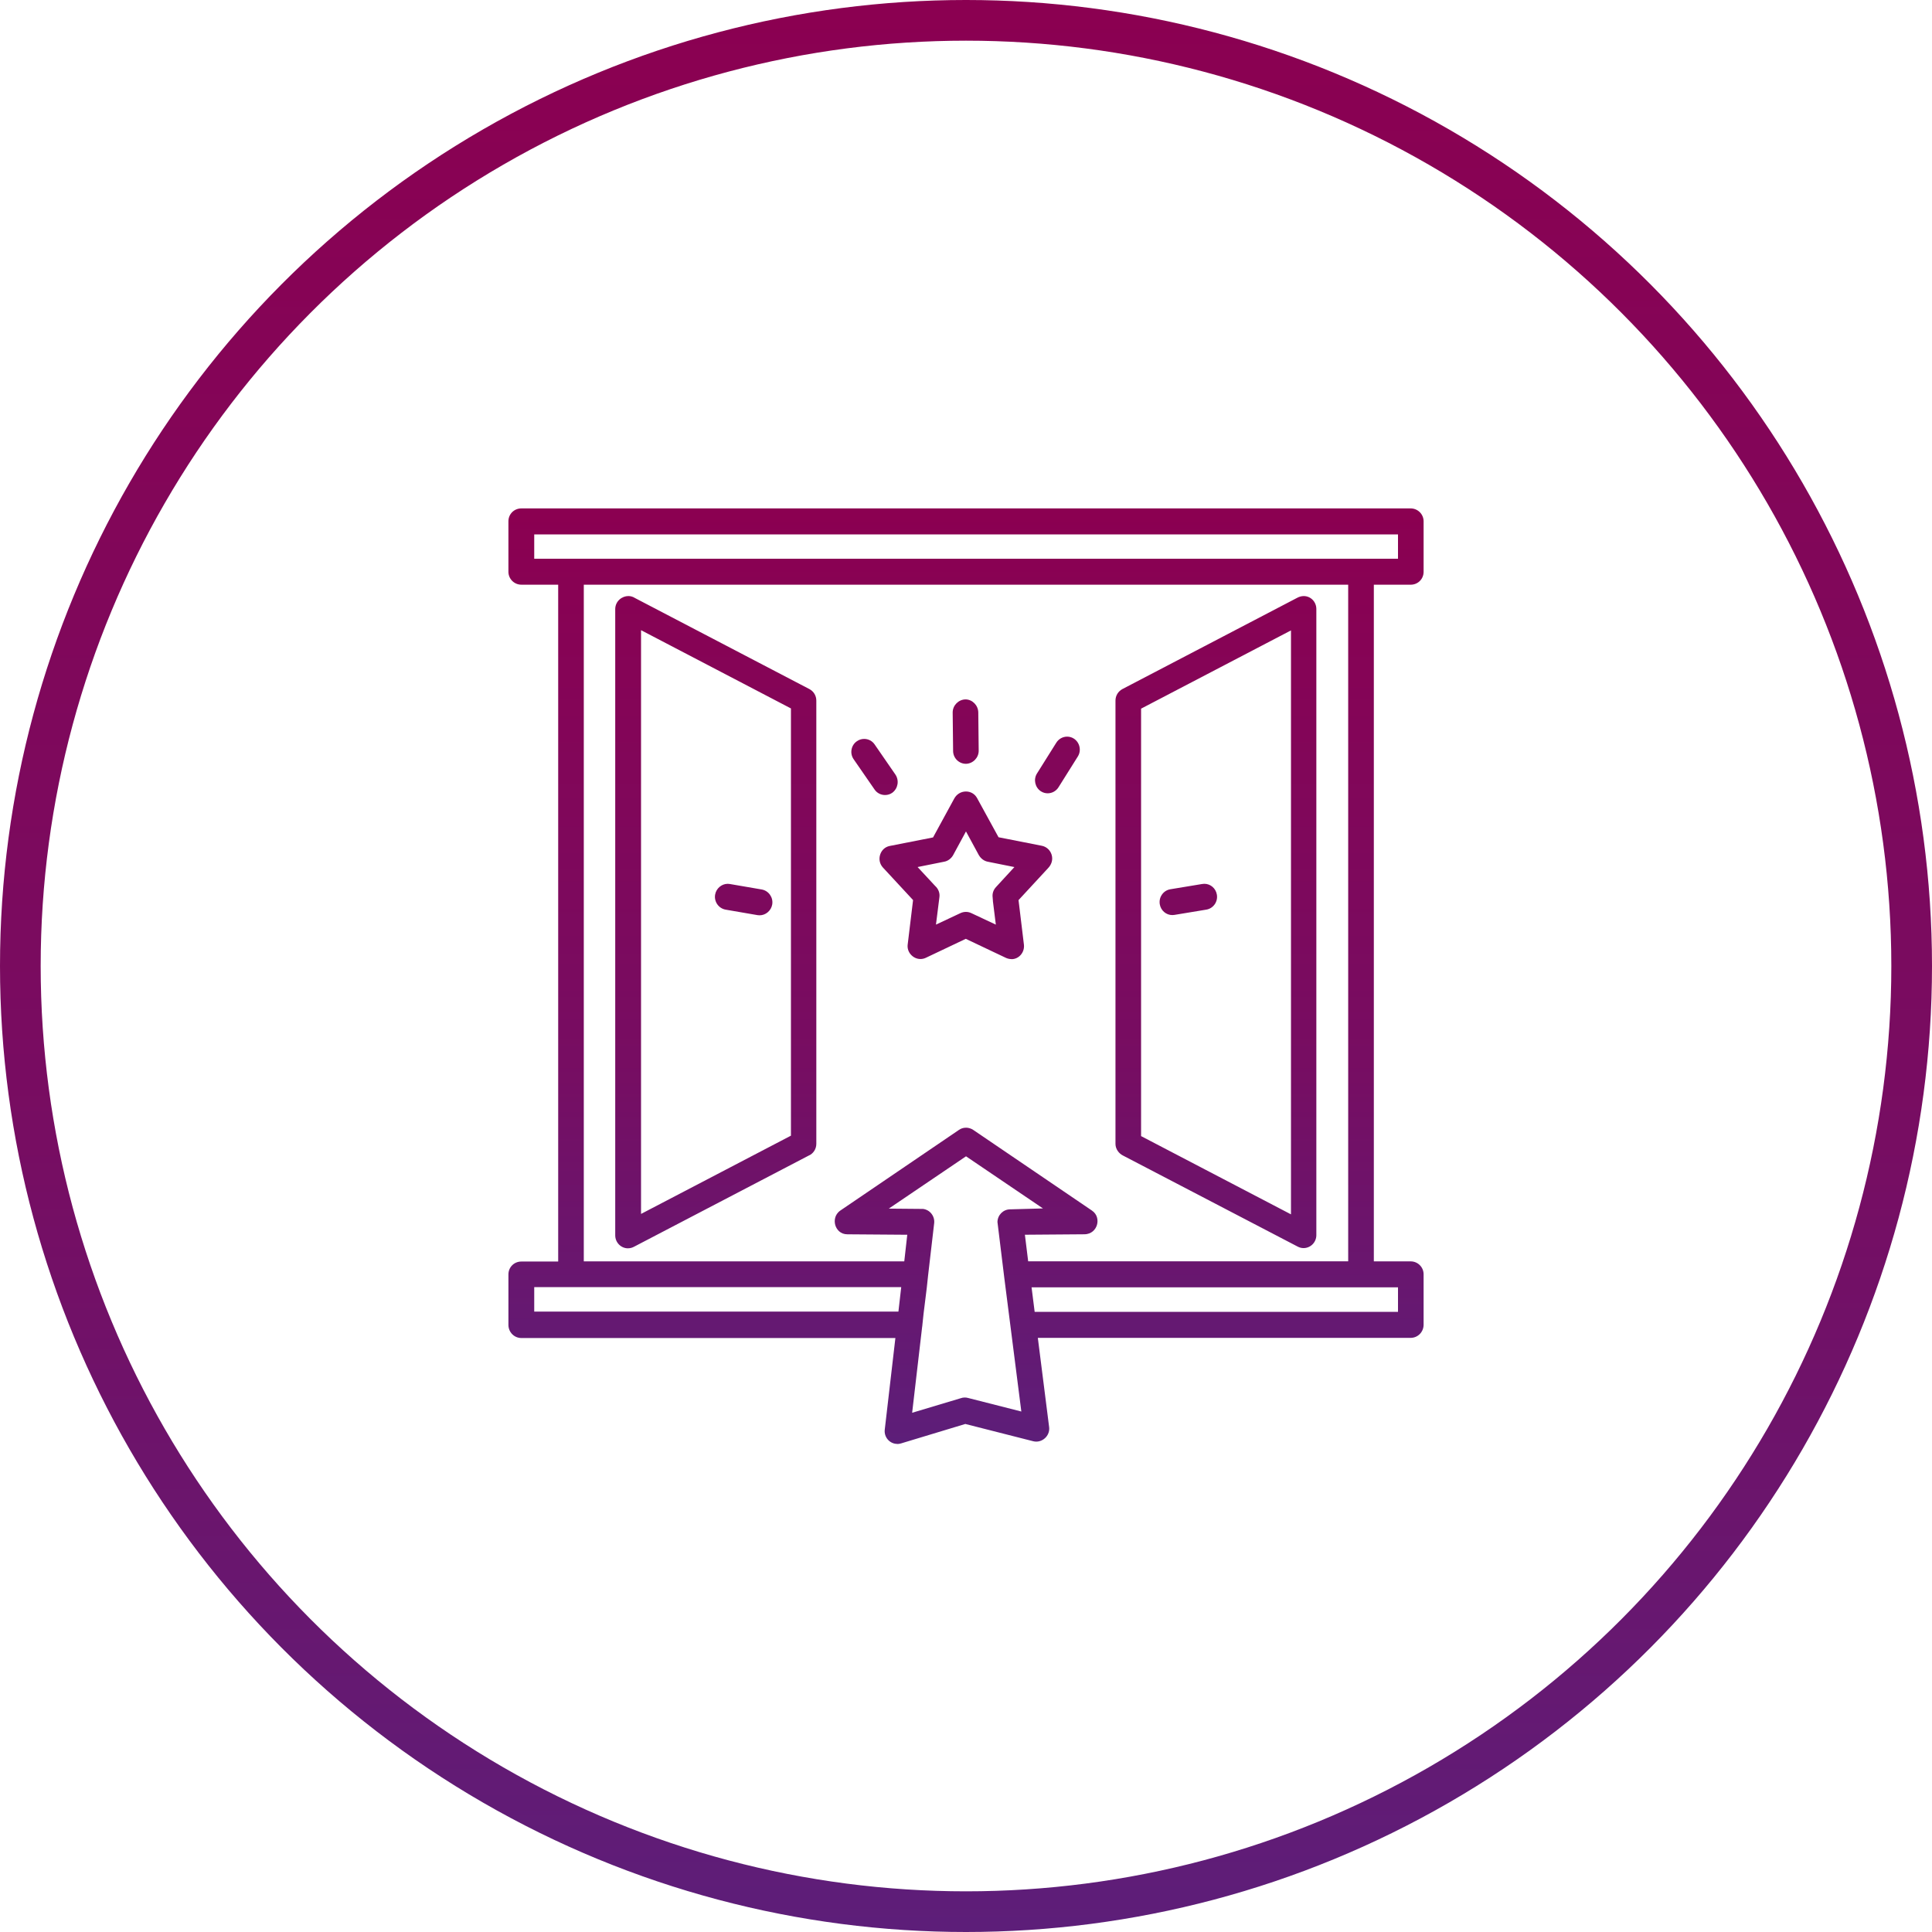 <svg width="95" height="95" viewBox="0 0 95 95" fill="none" xmlns="http://www.w3.org/2000/svg">
<circle cx="47.5" cy="47.5" r="46.5" stroke="url(#paint0_linear_159_8)" stroke-width="2"/>
<g clip-path="url(#clip0_159_8)">
<path d="M44.119 71C43.943 71 43.773 70.922 43.654 70.785C43.536 70.647 43.483 70.471 43.506 70.29L44.028 65.793H25.635C25.285 65.793 25 65.505 25 65.149V62.666C25 62.311 25.279 62.032 25.635 62.032H27.447V28.75H25.635C25.285 28.75 25 28.466 25 28.116V25.634C25 25.278 25.279 25 25.635 25H69.366C69.716 25 70.001 25.284 70.001 25.634V28.117C70.001 28.472 69.722 28.751 69.366 28.751H67.554V62.024H69.366C69.716 62.024 70.001 62.308 70.001 62.658V65.141C70.001 65.496 69.717 65.785 69.366 65.785H51.032L51.587 70.168C51.61 70.349 51.557 70.522 51.438 70.661C51.314 70.804 51.138 70.887 50.955 70.887C50.907 70.887 50.859 70.881 50.812 70.87L47.467 70.019L44.304 70.976C44.243 70.995 44.181 71.004 44.12 71.004L44.119 71ZM44.853 69.468L47.227 68.757C47.304 68.729 47.37 68.718 47.438 68.718C47.489 68.718 47.541 68.725 47.597 68.739L50.221 69.407L49.383 62.832L49.047 60.09C49.052 59.745 49.33 59.466 49.671 59.466L51.284 59.421L47.501 56.858L43.703 59.43L45.391 59.445C45.555 59.467 45.702 59.551 45.804 59.683C45.908 59.817 45.955 59.984 45.934 60.154L45.638 62.699C45.602 63.09 45.548 63.521 45.495 63.939C45.441 64.359 45.387 64.793 45.351 65.186V65.2C45.351 65.2 45.349 65.207 45.348 65.212C45.345 65.226 45.341 65.247 45.34 65.273L44.852 69.468H44.853ZM50.876 64.505H68.742V63.3H50.724L50.876 64.505ZM26.269 64.494H44.177L44.315 63.289H26.269V64.494ZM47.494 55.45C47.626 55.45 47.757 55.491 47.864 55.565L53.689 59.523C53.973 59.713 54.001 60.023 53.939 60.232C53.874 60.453 53.675 60.692 53.314 60.692L50.396 60.714L50.557 62.022H66.293V28.75H28.706V62.023H44.465L44.612 60.715L41.667 60.693C41.33 60.693 41.139 60.462 41.074 60.246C41.011 60.036 41.037 59.721 41.322 59.524L47.157 55.557C47.255 55.488 47.372 55.452 47.495 55.452L47.494 55.45ZM26.269 27.473H68.742V26.278H26.269V27.473ZM30.879 61.382C30.533 61.382 30.252 61.095 30.252 60.745V29.945C30.258 29.553 30.591 29.309 30.896 29.309C31.009 29.309 31.117 29.34 31.215 29.401L31.225 29.407L39.803 33.885C40.013 33.999 40.14 34.211 40.14 34.452V56.246C40.14 56.502 39.986 56.736 39.756 56.827L39.749 56.831L31.164 61.311C31.074 61.357 30.977 61.381 30.879 61.381V61.382ZM31.521 59.691L38.892 55.843V34.835L31.521 30.987V59.691ZM64.098 61.371C64 61.371 63.906 61.347 63.816 61.301L55.248 56.835C55.007 56.725 54.85 56.491 54.85 56.247V34.453C54.85 34.212 54.976 34 55.188 33.884L63.764 29.407C63.88 29.342 63.994 29.31 64.109 29.31C64.451 29.31 64.727 29.594 64.727 29.945V60.734C64.727 61.086 64.444 61.371 64.097 61.371H64.098ZM56.109 34.845V55.864L63.48 59.712V30.998L56.109 34.846V34.845ZM49.737 47.161C49.627 47.161 49.515 47.131 49.404 47.072L47.489 46.164L45.52 47.099C45.438 47.137 45.35 47.157 45.262 47.157C45.081 47.157 44.908 47.076 44.784 46.934C44.665 46.798 44.611 46.625 44.632 46.449L44.897 44.258L43.414 42.657C43.257 42.485 43.206 42.248 43.279 42.023C43.351 41.799 43.527 41.64 43.751 41.597L45.88 41.178L46.928 39.255C47.047 39.045 47.261 38.919 47.497 38.919C47.734 38.919 47.941 39.044 48.05 39.253L49.1 41.169L51.228 41.588C51.457 41.633 51.642 41.803 51.711 42.03C51.781 42.264 51.715 42.507 51.528 42.697L50.083 44.26L50.348 46.451C50.369 46.631 50.313 46.815 50.193 46.953C50.074 47.089 49.913 47.164 49.738 47.164L49.737 47.161ZM46.864 42.054C46.769 42.22 46.606 42.34 46.43 42.371L45.12 42.634L45.981 43.561L45.986 43.566C46.144 43.708 46.223 43.92 46.192 44.121L46.023 45.465L47.227 44.9C47.313 44.86 47.404 44.84 47.496 44.84C47.589 44.84 47.678 44.86 47.764 44.901L48.967 45.466L48.822 44.302H48.824L48.81 44.125C48.786 43.94 48.844 43.761 48.974 43.62L49.88 42.635L48.574 42.373C48.395 42.34 48.235 42.223 48.133 42.051L47.499 40.883L46.863 42.056L46.864 42.054ZM37.351 45.007C37.317 45.007 37.282 45.004 37.248 44.999L35.682 44.729C35.339 44.67 35.106 44.34 35.163 43.994C35.214 43.689 35.48 43.459 35.783 43.459C35.817 43.459 35.852 43.462 35.887 43.468L37.453 43.737C37.795 43.797 38.028 44.126 37.972 44.472C37.92 44.777 37.654 45.007 37.351 45.007ZM57.646 44.996C57.339 44.996 57.08 44.772 57.028 44.462C57.001 44.295 57.038 44.127 57.136 43.988C57.234 43.847 57.38 43.755 57.546 43.727L59.112 43.468C59.148 43.461 59.184 43.458 59.219 43.458C59.526 43.458 59.785 43.683 59.836 43.993C59.864 44.16 59.826 44.327 59.729 44.467C59.63 44.607 59.485 44.7 59.318 44.728L57.752 44.987C57.717 44.993 57.681 44.996 57.646 44.996ZM43.52 39.093C43.315 39.093 43.124 38.995 43.009 38.829L41.976 37.334C41.879 37.195 41.842 37.027 41.872 36.858C41.902 36.691 41.993 36.546 42.13 36.451C42.237 36.374 42.362 36.334 42.492 36.334C42.698 36.334 42.888 36.433 43.003 36.599L44.027 38.084C44.224 38.376 44.159 38.77 43.877 38.98C43.775 39.054 43.65 39.093 43.52 39.093ZM51.516 39.008C51.399 39.008 51.284 38.975 51.185 38.911C50.895 38.723 50.806 38.33 50.989 38.036L51.94 36.52C52.057 36.334 52.257 36.222 52.474 36.222C52.59 36.222 52.705 36.255 52.804 36.319C53.094 36.507 53.183 36.901 53.001 37.194L52.049 38.711C51.932 38.897 51.732 39.008 51.516 39.008ZM47.498 37.558C47.15 37.558 46.866 37.273 46.866 36.925L46.845 35.033C46.845 34.688 47.127 34.399 47.473 34.391C47.81 34.391 48.095 34.677 48.104 35.027L48.124 36.916C48.124 37.261 47.843 37.549 47.498 37.558Z" fill="url(#paint1_linear_159_8)"/>
</g>
<defs>
<linearGradient id="paint0_linear_159_8" x1="47.5" y1="0" x2="47.5" y2="95" gradientUnits="userSpaceOnUse">
<stop stop-color="#8B0051"/>
<stop offset="0.59" stop-color="#770D62"/>
<stop offset="1" stop-color="#5D1E79"/>
</linearGradient>
<linearGradient id="paint1_linear_159_8" x1="47.501" y1="25" x2="47.501" y2="71.004" gradientUnits="userSpaceOnUse">
<stop stop-color="#8B0051"/>
<stop offset="0.59" stop-color="#770D62"/>
<stop offset="1" stop-color="#5D1E79"/>
</linearGradient>
<clipPath id="clip0_159_8">
<rect width="45" height="46" fill="white" transform="translate(25 25)"/>
</clipPath>
</defs>
</svg>
